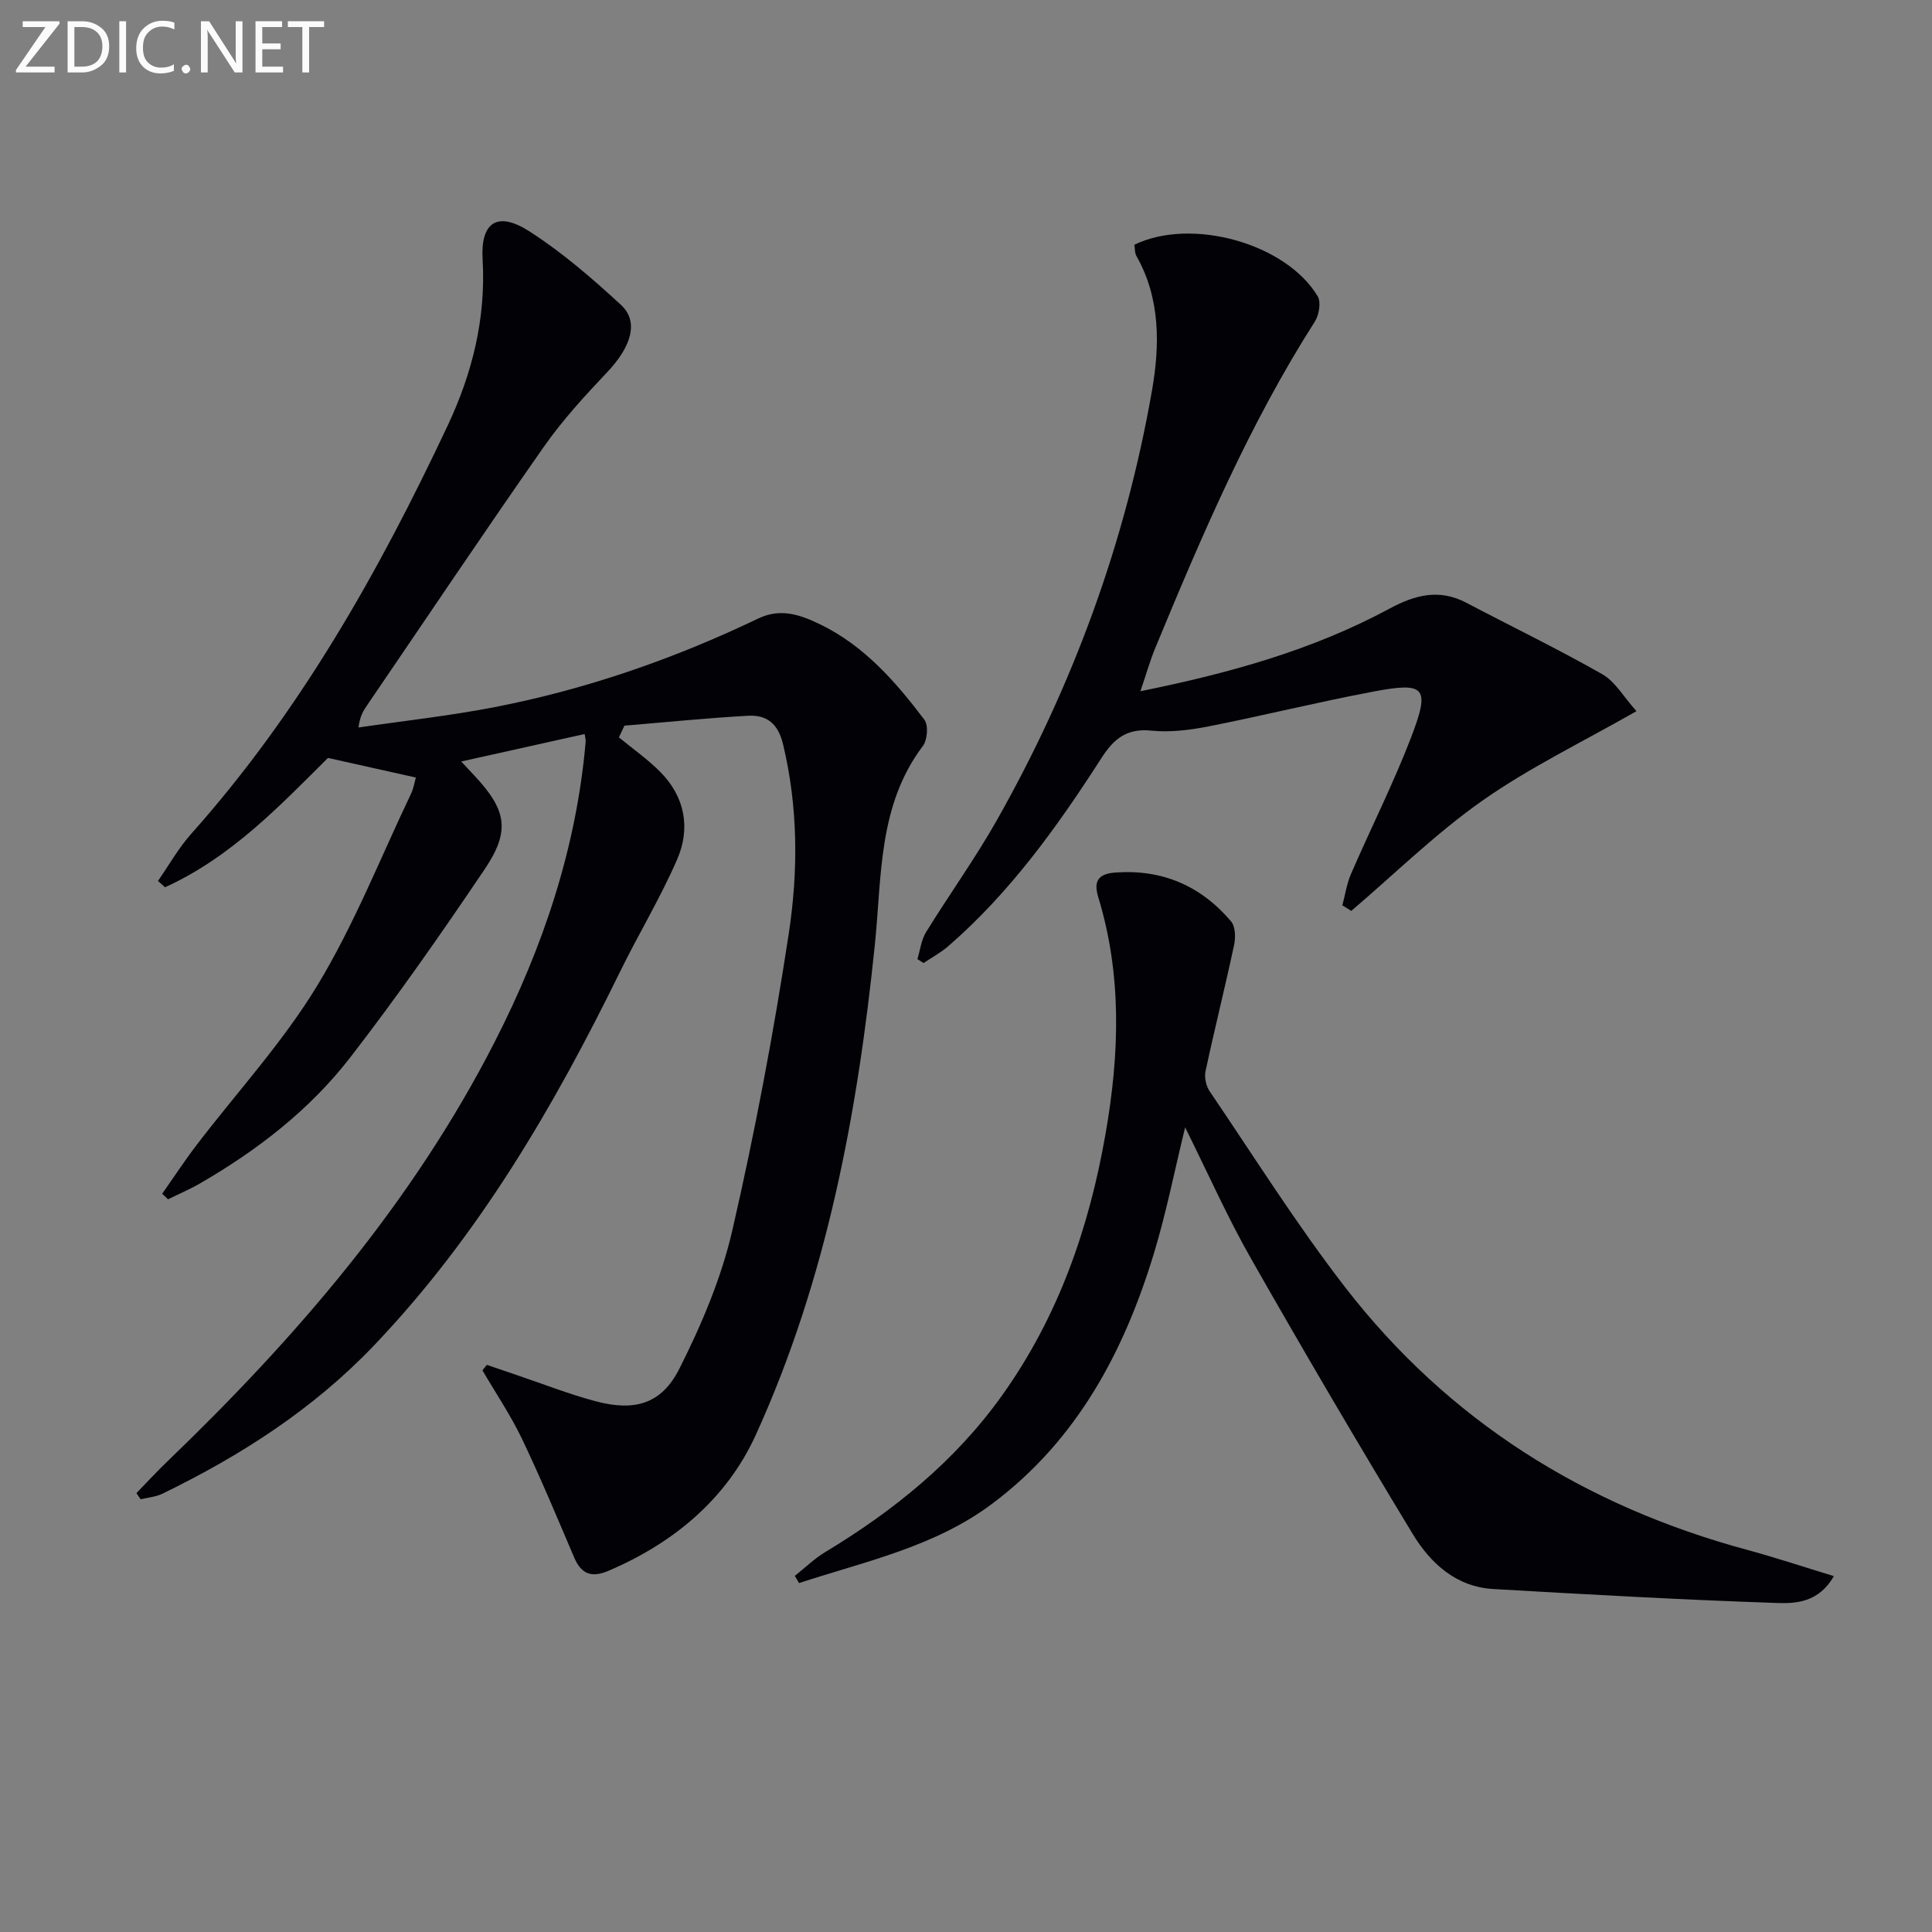 <svg enable-background="new 0 0 400 400" viewBox="0 0 400 400" xmlns="http://www.w3.org/2000/svg"><rect x="0" y="0" width="400" height="400" fill="#808080" stroke="none"/><path d="m100.81 282.58c2.13.73 4.26 1.47 6.4 2.19 5.34 1.8 10.62 3.88 16.05 5.33 8.07 2.16 13.68.65 17.39-6.71 4.59-9.1 8.69-18.76 10.97-28.65 4.68-20.34 8.56-40.91 11.7-61.54 1.96-12.93 1.92-26.12-1.2-39.12-1.03-4.3-3.39-6.1-7.23-5.89-8.55.47-17.07 1.34-25.61 2.05-.38.81-.76 1.62-1.14 2.43 2.9 2.39 6.02 4.56 8.64 7.23 5.06 5.15 6.2 11.61 3.43 18-3.47 8-8.04 15.52-11.88 23.37-13.67 27.9-29.21 54.53-50.84 77.23-12.6 13.23-27.61 22.85-43.87 30.76-1.37.66-3 .78-4.5 1.15-.29-.43-.58-.85-.87-1.28 2.11-2.17 4.15-4.39 6.33-6.49 26.79-25.75 50.84-53.64 67.87-86.98 9.98-19.54 16.88-40.04 18.8-62.04.04-.46-.11-.94-.2-1.65-8.46 1.88-16.79 3.74-25.56 5.69.96 1.03 1.82 1.94 2.67 2.86 6.7 7.14 7.58 11.45 2.17 19.47-8.91 13.21-18.05 26.31-27.8 38.92-8.42 10.89-19.28 19.27-31.22 26.16-2.1 1.21-4.35 2.16-6.52 3.23-.4-.38-.81-.76-1.21-1.15 2.37-3.36 4.62-6.81 7.12-10.08 8.37-10.96 17.84-21.24 24.95-32.96 7.63-12.55 13.08-26.43 19.44-39.75.55-1.16.75-2.48 1.01-3.38-6.04-1.35-11.77-2.62-18.2-4.06-9.76 9.7-19.99 20.55-33.74 26.78-.48-.44-.97-.87-1.45-1.31 2.27-3.26 4.23-6.78 6.85-9.72 22.49-25.22 38.89-54.27 53.15-84.61 5.06-10.76 7.92-22.15 7.21-34.31-.46-7.78 3.07-10.09 9.67-5.86 6.8 4.36 13.02 9.74 18.98 15.24 3.78 3.49 2.1 8.7-2.87 13.94-4.65 4.91-9.27 9.95-13.13 15.47-12.4 17.71-24.43 35.68-36.61 53.54-.72 1.06-1.43 2.14-1.74 4.54 9.4-1.38 18.88-2.41 28.2-4.22 18.98-3.68 37.15-10 54.58-18.35 4.72-2.26 8.89-.68 12.87 1.25 9.06 4.41 15.57 11.85 21.51 19.71.86 1.14.64 4.18-.3 5.42-9.29 12.29-8.5 26.92-9.94 41.05-3.59 35.01-10 69.43-24.68 101.64-6.02 13.19-16.97 22.34-30.49 28.1-3.44 1.47-5.6.74-7.09-2.75-3.51-8.24-6.96-16.52-10.82-24.6-2.35-4.9-5.43-9.45-8.17-14.15.28-.38.6-.76.92-1.14z" fill="#010106"/><path d="m245.37 233.41c-2.26 9.26-3.93 17.73-6.42 25.94-6.19 20.45-15.92 38.76-33.47 51.94-11.99 9-26.32 11.96-40.05 16.47-.29-.5-.58-.99-.87-1.49 2.07-1.64 3.98-3.52 6.22-4.88 14.25-8.6 26.96-18.84 36.73-32.54 11.64-16.33 18-34.65 21.4-54.21 2.86-16.41 3.41-32.72-1.52-48.87-1.02-3.35-.05-4.88 3.65-5.13 9.72-.67 17.63 2.82 23.83 10.11.91 1.07.97 3.34.64 4.89-1.87 8.74-4.05 17.41-5.92 26.15-.27 1.28.11 3.05.85 4.14 9.24 13.61 18.01 27.6 28.07 40.6 21.39 27.64 49.61 45.28 83.28 54.37 5.84 1.58 11.59 3.5 17.89 5.42-3.11 5.44-7.83 5.7-11.77 5.56-19.59-.66-39.17-1.76-58.74-2.89-7.7-.45-13-5.32-16.69-11.41-11.36-18.75-22.47-37.66-33.31-56.72-4.94-8.63-8.99-17.78-13.8-27.45z" fill="#010106"/><path d="m234.86 50.67c11.79-5.73 31.39-.3 37.95 10.67.73 1.22.29 3.85-.57 5.21-13.58 21.27-23.42 44.35-33.03 67.55-1.11 2.68-1.9 5.5-3.1 9.01 18.45-3.73 35.65-8.52 51.54-17.08 5.35-2.89 10.35-4.19 15.99-1.21 9.36 4.93 18.9 9.53 28.08 14.76 2.7 1.54 4.46 4.73 7.09 7.66-11.11 6.35-22.02 11.6-31.81 18.46-9.67 6.78-18.2 15.19-27.23 22.89-.62-.38-1.24-.77-1.85-1.15.59-2.19.91-4.49 1.81-6.55 4.09-9.43 8.74-18.63 12.42-28.21 3.99-10.41 2.97-11.53-7.79-9.5-11.41 2.15-22.7 4.95-34.09 7.2-3.88.77-7.99 1.28-11.89.89-5.08-.51-7.75 1.64-10.34 5.68-9.1 14.16-18.89 27.83-31.73 38.96-1.54 1.34-3.38 2.32-5.09 3.47-.43-.27-.85-.53-1.28-.8.57-1.87.79-3.96 1.78-5.57 4.79-7.78 10.16-15.22 14.65-23.16 15.74-27.83 26.65-57.54 32.14-89.02 1.61-9.21 1.79-18.98-3.21-27.8-.39-.68-.31-1.6-.44-2.36z" fill="#010106"/><g fill="#fafbfa"><path d="m12.4 4.8-7.1 9h6v1.2h-8v-.5l6.1-8.9h-4.7v-1.2h7.6v.4z"/><path d="m14 14v-9.6h3c1.6 0 2.9.5 4 1.4s1.6 2.2 1.6 3.8-.5 3-1.6 3.9-2.4 1.5-4 1.5h-3zm1.4-8.4v8.2h1.6c1.3 0 2.4-.4 3.1-1.1s1.1-1.8 1.1-3.1-.4-2.3-1.2-3-1.8-1-3.1-1z"/><path d="m26.1 4.4v10.6h-1.4v-10.6z"/><path d="m36.1 14.6c-.8.4-1.8.6-2.9.6-1.5 0-2.7-.5-3.6-1.4s-1.4-2.2-1.4-3.8c0-1.7.5-3.1 1.5-4.1s2.3-1.6 3.9-1.6c1 0 1.8.1 2.5.4v1.4c-.8-.4-1.6-.6-2.5-.6-1.2 0-2.1.4-2.9 1.2s-1.1 1.8-1.1 3.2c0 1.3.3 2.3 1 3s1.6 1.1 2.7 1.1c1 0 2-.2 2.7-.7v1.3z"/><path d="m37.6 14.3c0-.2.1-.5.3-.6s.4-.3.6-.3c.3 0 .5.1.6.3s.3.4.3.6-.1.4-.3.6-.4.3-.6.3c-.3 0-.5-.1-.6-.3s-.3-.4-.3-.6z"/><path d="m50.2 15h-1.6l-5.3-8.2c-.2-.2-.3-.5-.4-.7 0 .2.1.7.1 1.5v7.4h-1.4v-10.6h1.7l5.2 8.1c.2.4.4.6.4.7 0-.3-.1-.8-.1-1.5v-7.3h1.4z"/><path d="m58.6 15h-5.7v-10.6h5.5v1.2h-4.1v3.4h3.8v1.2h-3.8v3.6h4.3z"/><path d="m67.1 5.6h-3.1v9.4h-1.4v-9.4h-3v-1.2h7.5z"/></g></svg>